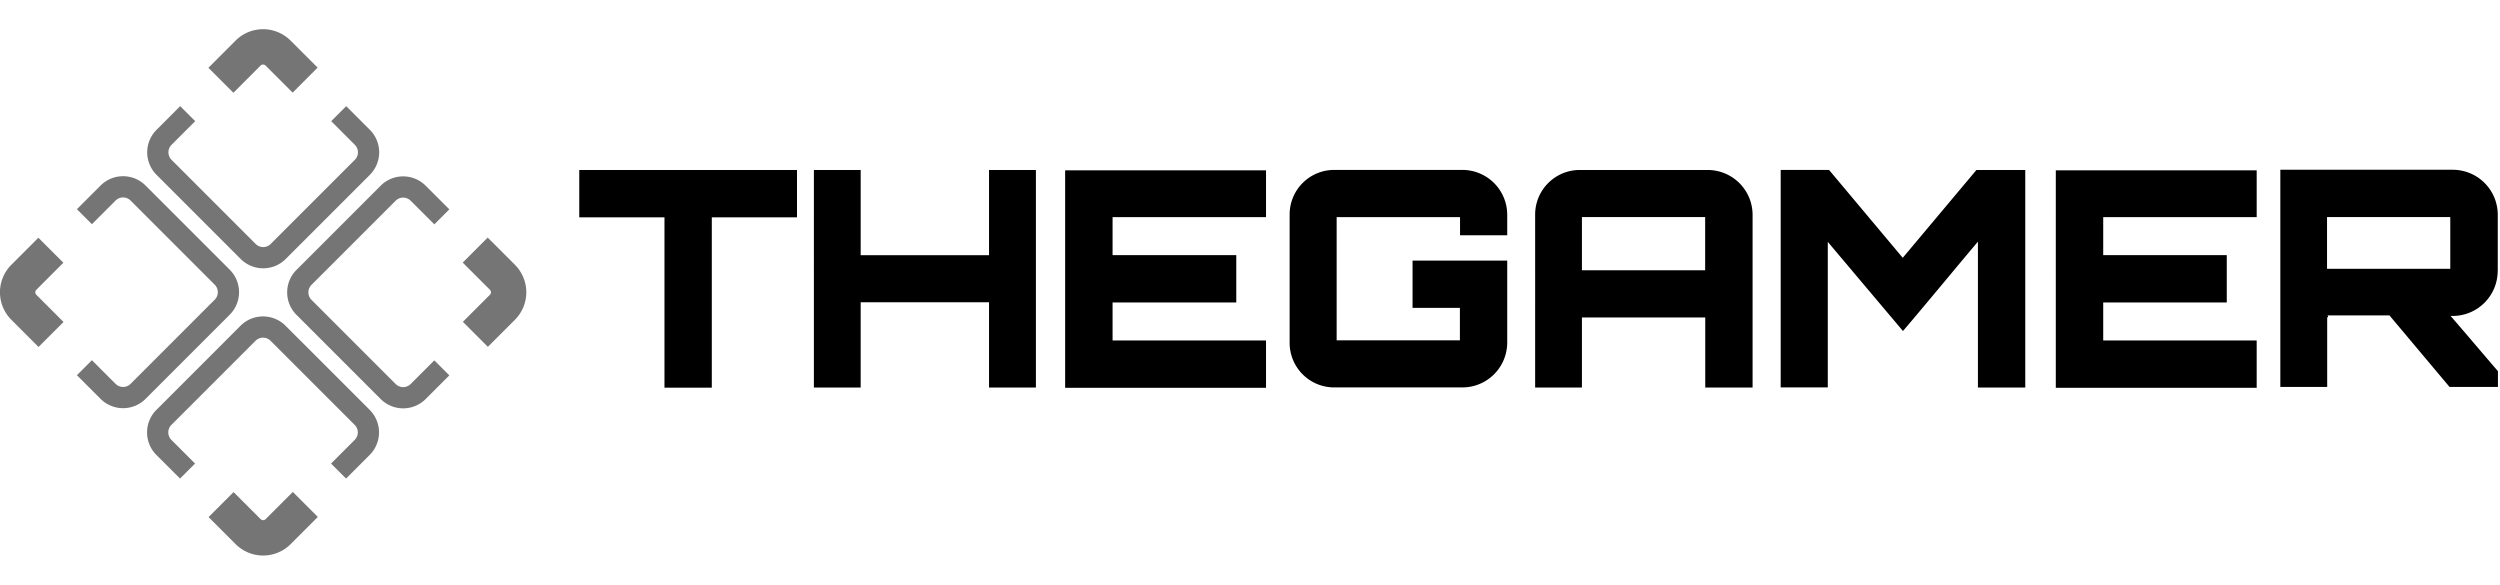 <svg width="171" height="40" fill="none" xmlns="http://www.w3.org/2000/svg"><g clip-path="url(#Logo=newsroom-thegamer__a)"><path d="m3.49 22.879-1.86-1.862a1.452 1.452 0 0 1 0-2.05l1.85-1.851" stroke="#757575" stroke-width="2.418" stroke-linejoin="round"/><path d="m5.773 14.822 1.62-1.619a1.452 1.452 0 0 1 2.05 0l5.758 5.758a1.451 1.451 0 0 1 0 2.05L9.443 26.77a1.452 1.452 0 0 1-2.05 0l-1.62-1.62" stroke="#757575" stroke-width="1.452" stroke-linejoin="round"/><path d="m32.504 17.105 1.862 1.861a1.452 1.452 0 0 1 0 2.051l-1.851 1.851" stroke="#757575" stroke-width="2.418" stroke-linejoin="round"/><path d="m30.22 25.162-1.618 1.619a1.451 1.451 0 0 1-2.05 0l-5.759-5.758a1.451 1.451 0 0 1 0-2.051l5.758-5.758a1.452 1.452 0 0 1 2.05 0l1.62 1.619" stroke="#757575" stroke-width="1.452" stroke-linejoin="round"/><path d="m15.11 5.492 1.86-1.862a1.452 1.452 0 0 1 2.05 0l1.852 1.85" stroke="#757575" stroke-width="2.418" stroke-linejoin="round"/><path d="m23.167 7.774 1.619 1.62a1.452 1.452 0 0 1 0 2.05l-5.758 5.758a1.452 1.452 0 0 1-2.051 0l-5.758-5.758a1.451 1.451 0 0 1 0-2.05l1.619-1.62" stroke="#757575" stroke-width="1.452" stroke-linejoin="round"/><path d="m20.884 34.503-1.861 1.862a1.451 1.451 0 0 1-2.05 0l-1.852-1.851" stroke="#757575" stroke-width="2.418" stroke-linejoin="round"/><path d="m12.828 32.22-1.619-1.618a1.452 1.452 0 0 1 0-2.051l5.758-5.758a1.452 1.452 0 0 1 2.05 0l5.759 5.758a1.452 1.452 0 0 1 0 2.05l-1.619 1.62" stroke="#757575" stroke-width="1.452" stroke-linejoin="round"/><path d="M54.515 11.627v3.238h-5.828v11.651H45.45v-11.65h-5.828v-3.239h14.894Zm16.341 0v14.879H67.65v-5.829h-8.78v5.829h-3.2V11.627h3.2v5.829h8.78v-5.829h3.206Zm15.741 3.223H76.1v2.6h8.461v3.238H76.1v2.601h10.496v3.238h-13.74V11.65h13.74v3.238-.038Zm16.508 1.24h-3.238v-1.24h-8.44v8.428h8.43V21.06h-3.238v-3.237h6.475v5.617a3.073 3.073 0 0 1-.907 2.168 3.068 3.068 0 0 1-2.174.892h-8.742a3.049 3.049 0 0 1-3.06-3.06v-8.758a3.047 3.047 0 0 1 3.06-3.06h8.742a3.07 3.07 0 0 1 3.081 3.06v1.403l.011.005Zm13.696-4.463a3.072 3.072 0 0 1 3.076 3.06v11.819h-3.238v-4.793h-8.435v4.793h-3.2V14.687a3.042 3.042 0 0 1 .893-2.166 3.042 3.042 0 0 1 2.167-.894h8.742-.005Zm-.168 6.86v-3.638h-8.429v3.637h8.429Zm18.555-6.86h3.34v14.879h-3.238v-9.979c-1.673 1.986-3.47 4.172-5.127 6.115l-5.142-6.098V26.5h-3.222V11.622h3.308l5.04 6.012 5.041-6.007Zm19.169 3.223H143.86v2.6h8.451v3.238h-8.451v2.601h10.497v3.238h-13.74V11.65h13.74v3.238-.038Zm16.485 3.701a3.083 3.083 0 0 1-3.076 3.06h-.146c1.08 1.241 2.191 2.563 3.238 3.777v1.08h-3.308l-4.112-4.895h-4.258c.04 0 .059.041.059.124a.102.102 0 0 1-.059 0v4.77h-3.205V11.612h11.796a3.08 3.08 0 0 1 3.076 3.06v3.842l-.005.038Zm-11.673-.167h8.43v-3.535h-8.43v3.535Z" fill="#000"/></g><defs><clipPath id="Logo=newsroom-thegamer__a"><path fill="#fff" transform="translate(0 2)" d="M0 0h170.842v36H0z"/></clipPath></defs></svg>